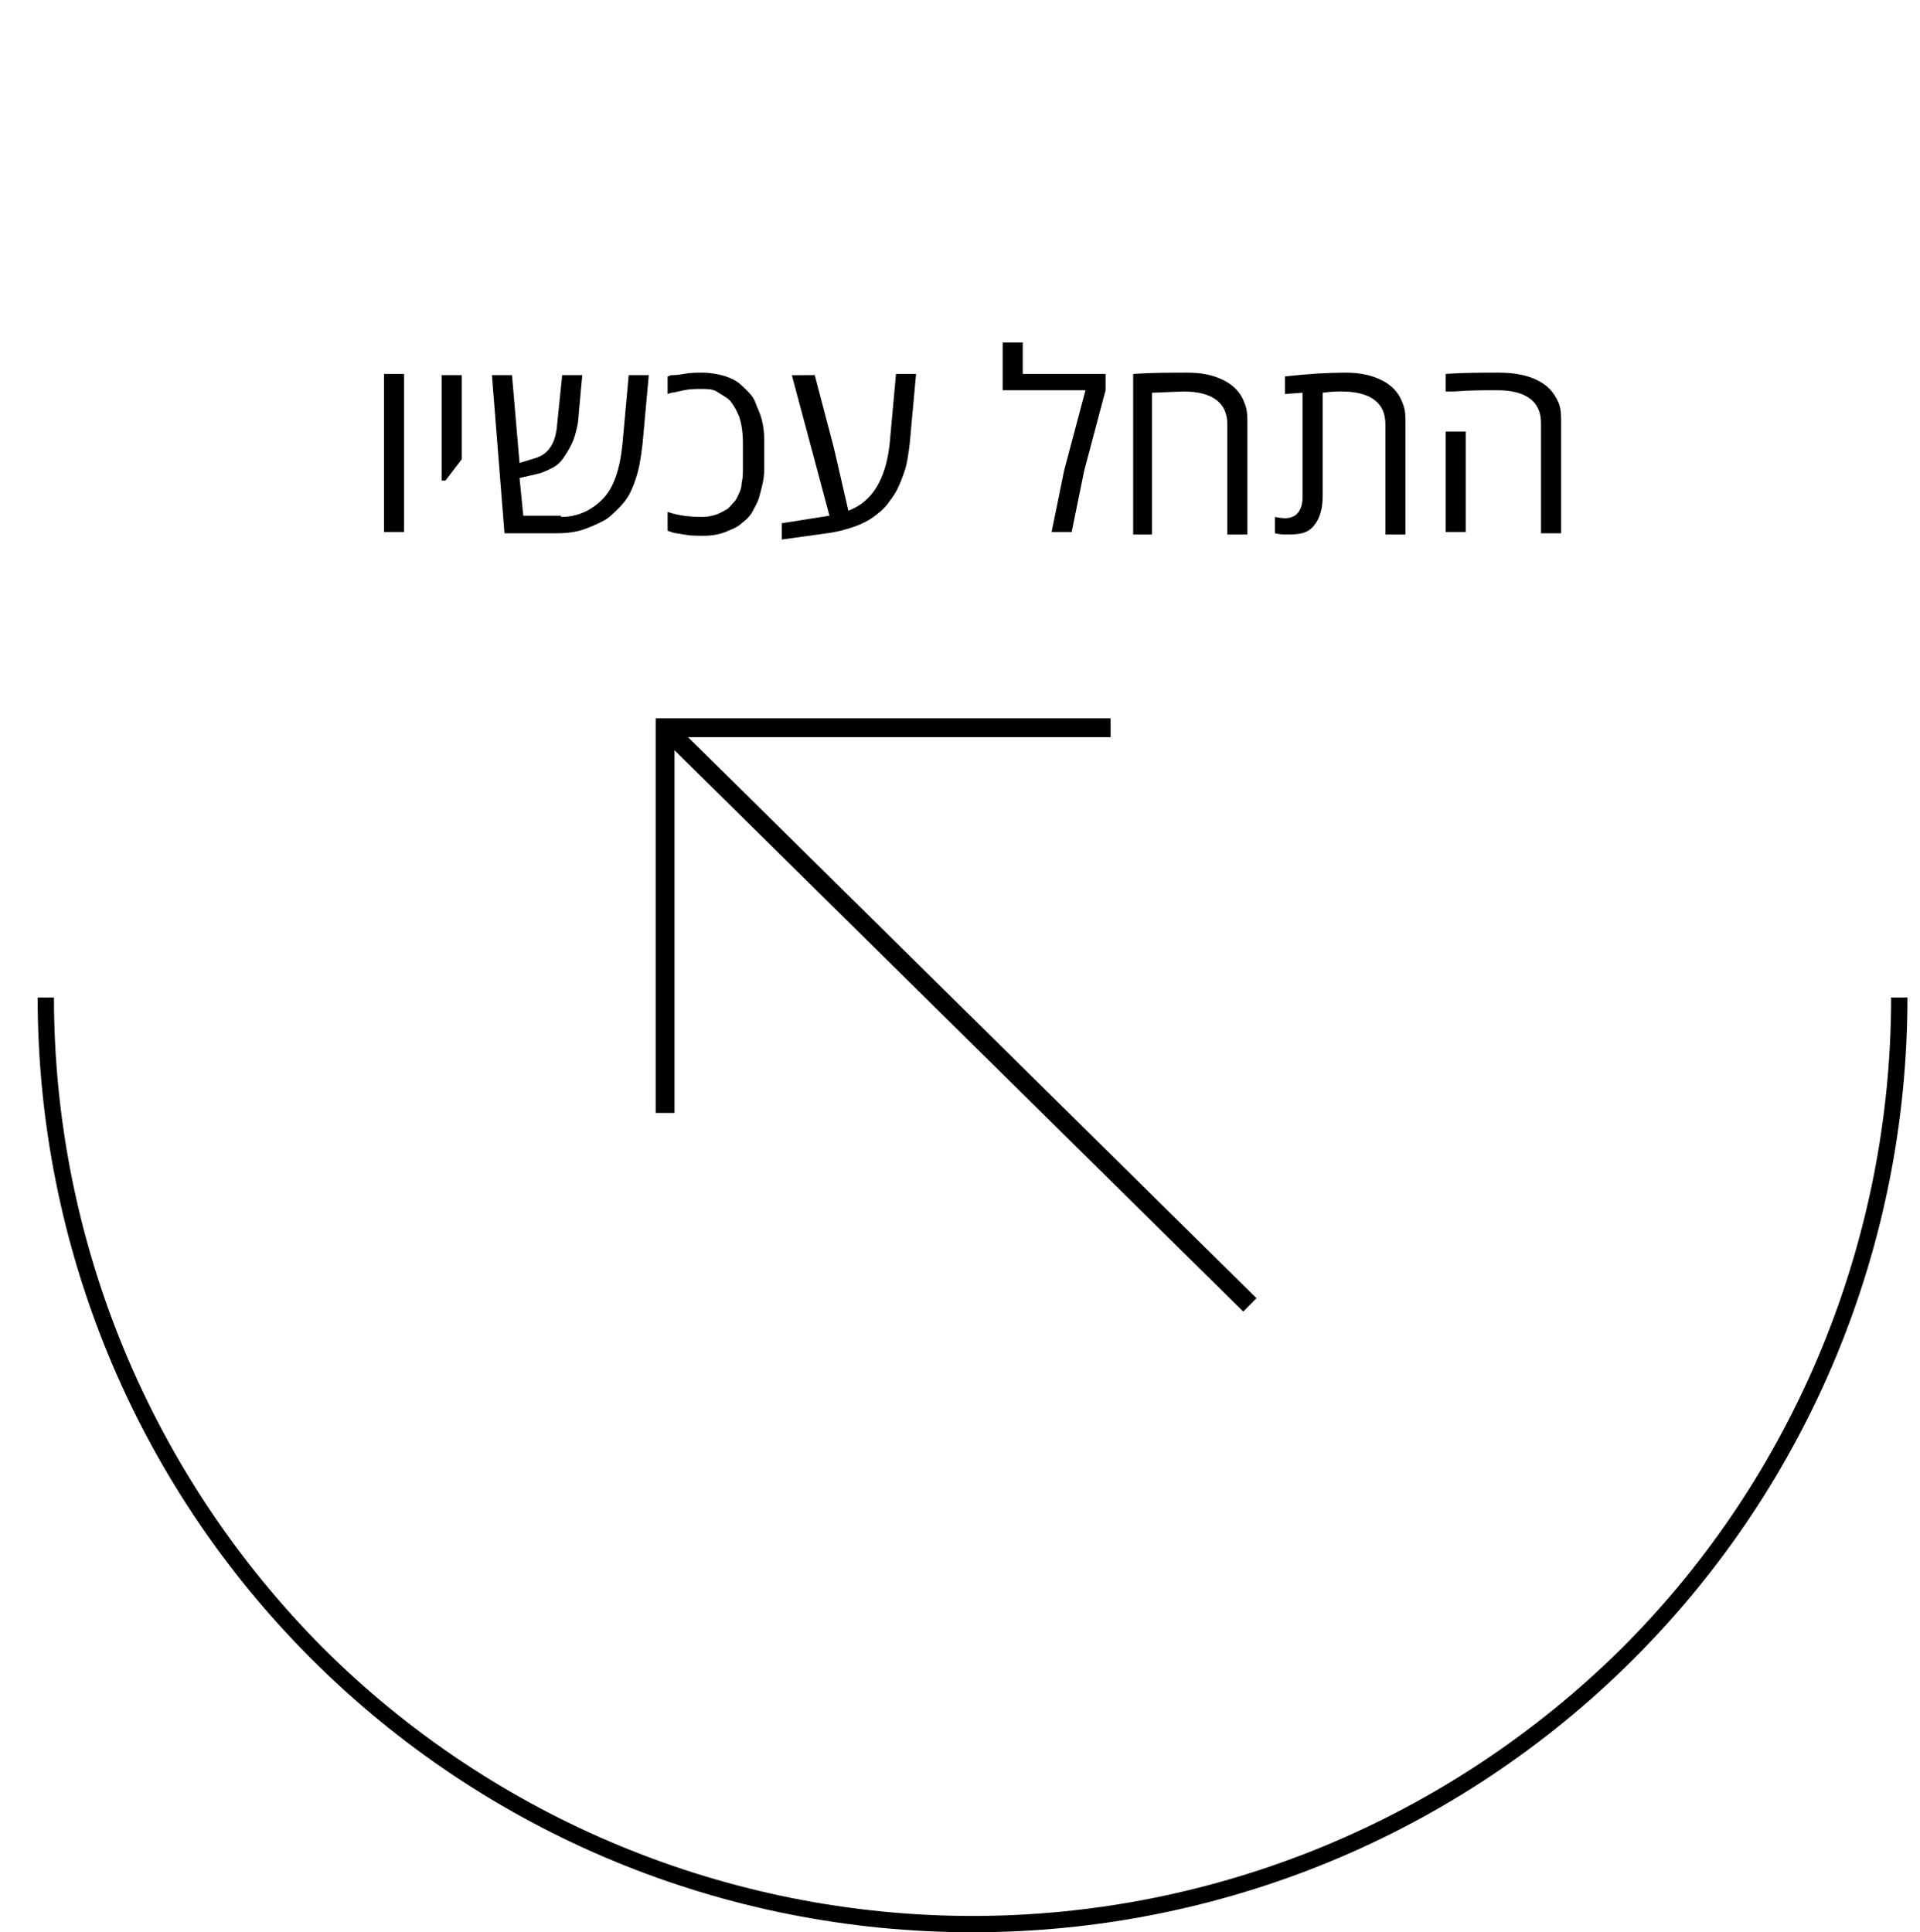<?xml version="1.0" encoding="utf-8"?>
<!-- Generator: Adobe Illustrator 27.6.1, SVG Export Plug-In . SVG Version: 6.00 Build 0)  -->
<svg version="1.1" id="Layer_1" xmlns="http://www.w3.org/2000/svg" xmlns:xlink="http://www.w3.org/1999/xlink" x="0px" y="0px"
	 viewBox="0 0 153 154" style="enable-background:new 0 0 153 154;" xml:space="preserve">
<style type="text/css">
	.st0{fill:none;stroke:#000000;stroke-width:1.5;}
</style>
<path class="st0" d="M99.6,104L53,58"/>
<path class="st0" d="M88.5,58H53v30.7"/>
<path d="M152,79.5c0,19.8-7.8,38.7-21.8,52.7c-14,14-32.9,21.8-52.7,21.8s-38.7-7.8-52.7-21.8C10.8,118.2,3,99.3,3,79.5h1.3
	c0,19.4,7.7,38,21.4,51.8c13.7,13.7,32.4,21.4,51.8,21.4s38-7.7,51.8-21.4c13.7-13.7,21.4-32.4,21.4-51.8H152z"/>
<g>
	<path d="M32.2,42.4h-1.6V29.8h1.6V42.4z"/>
	<path d="M35.2,38.2v-8.3h1.6v6.7l-1.3,1.7H35.2z"/>
	<path d="M44.7,41.2c1.3,0,2.4-0.5,3.3-1.4s1.4-2.4,1.6-4.4l0.5-5.5h1.6l-0.5,5.5c-0.1,0.8-0.2,1.6-0.4,2.3s-0.4,1.2-0.6,1.6
		s-0.5,0.8-0.9,1.2s-0.8,0.8-1.2,1s-1,0.5-1.6,0.7s-1.3,0.3-2.1,0.3h-4.2l-1-12.6h1.6l0.6,7l1.3-0.4c1-0.3,1.6-1.2,1.7-2.7l0.4-3.9
		h1.6l-0.3,3.3c0,0.4-0.1,0.8-0.2,1.2s-0.2,0.7-0.4,1.1s-0.4,0.7-0.6,1s-0.5,0.6-0.9,0.8s-0.8,0.4-1.3,0.5l-1.3,0.3l0.3,3H44.7z"/>
	<path d="M54.5,29.8c0.5-0.1,1-0.1,1.5-0.1s1.1,0.1,1.5,0.2s0.9,0.3,1.2,0.5s0.6,0.5,0.9,0.8s0.5,0.6,0.6,0.9s0.3,0.7,0.4,1
		c0.2,0.6,0.3,1.3,0.3,1.9v2.1c0,0.4,0,0.8-0.1,1.3s-0.2,0.8-0.3,1.2s-0.3,0.7-0.5,1.1s-0.5,0.7-0.9,1c-0.3,0.3-0.8,0.5-1.3,0.7
		s-1.1,0.3-1.7,0.3s-1.1,0-1.6-0.1s-0.8-0.1-1-0.2l-0.3-0.1v-1.5c0.9,0.3,1.8,0.4,2.8,0.4c0.4,0,0.8-0.1,1.1-0.2s0.6-0.3,0.8-0.4
		s0.4-0.4,0.6-0.6s0.3-0.5,0.4-0.7s0.2-0.5,0.2-0.8c0.1-0.4,0.1-0.8,0.1-1.3v-1.9c0-0.8-0.1-1.5-0.3-2.1c-0.1-0.2-0.2-0.5-0.4-0.8
		s-0.3-0.5-0.6-0.7s-0.5-0.3-0.8-0.5s-0.8-0.2-1.2-0.2s-0.9,0-1.4,0.1s-0.8,0.2-1,0.2l-0.3,0.1v-1.4c0.1,0,0.2-0.1,0.3-0.1
		S54,29.9,54.5,29.8z"/>
	<path d="M64.9,29.8l1.5,5.7c0.2,0.8,0.6,2.6,1.2,5.2c1.9-0.7,3-2.5,3.3-5.4l0.5-5.5H73l-0.5,5.5c-0.1,0.8-0.2,1.6-0.4,2.2
		s-0.4,1.1-0.6,1.5s-0.5,0.8-0.8,1.2s-0.7,0.7-1.1,1s-1,0.6-1.6,0.8s-1.3,0.4-2.1,0.5l-3.6,0.5v-1.3l3.8-0.6l-3-11.2H64.9z"/>
	<path d="M81.5,29.8h6.6v1.3l-1.7,6.4l-1,4.9h-1.6l1-4.9l1.7-6.4h-6.6v-3.8h1.6V29.8z"/>
	<path d="M90.3,42.4V29.8c1.5-0.1,3-0.1,4.3-0.1c1.2,0,2.1,0.2,2.9,0.6c0.8,0.4,1.4,1,1.7,1.9c0.2,0.5,0.2,1,0.2,1.6v8.8h-1.6v-8.8
		c0-1.7-1.2-2.6-3.5-2.6l-2.5,0.1v11.3H90.3z"/>
	<path d="M102.6,42.6c-0.3,0-0.6,0-1-0.1v-1.3c0.5,0.1,0.7,0.1,0.8,0.1c0.9,0,1.4-0.6,1.4-1.7v-8.3l-1.4,0.1V30
		c1.8-0.2,3.4-0.3,4.8-0.3c1.2,0,2.1,0.2,2.9,0.6c0.8,0.4,1.4,1,1.7,1.9c0.2,0.5,0.2,1,0.2,1.6v8.8h-1.6v-8.8c0-1.7-1.2-2.6-3.5-2.6
		c-0.3,0-0.8,0-1.5,0.1v8.2c0,1-0.2,1.8-0.7,2.4S103.6,42.6,102.6,42.6z"/>
	<path d="M124.2,32.1c0.2,0.5,0.2,1,0.2,1.6v8.8h-1.6v-8.8c0-1.7-1.2-2.6-3.5-2.6c-1,0-2.2,0-3.4,0.1l-0.7,0v-1.4
		c1.5-0.1,2.9-0.1,4.2-0.1s2.3,0.2,3.1,0.6S123.8,31.2,124.2,32.1z M116.8,42.4h-1.6v-8h1.6V42.4z"/>
</g>
</svg>
